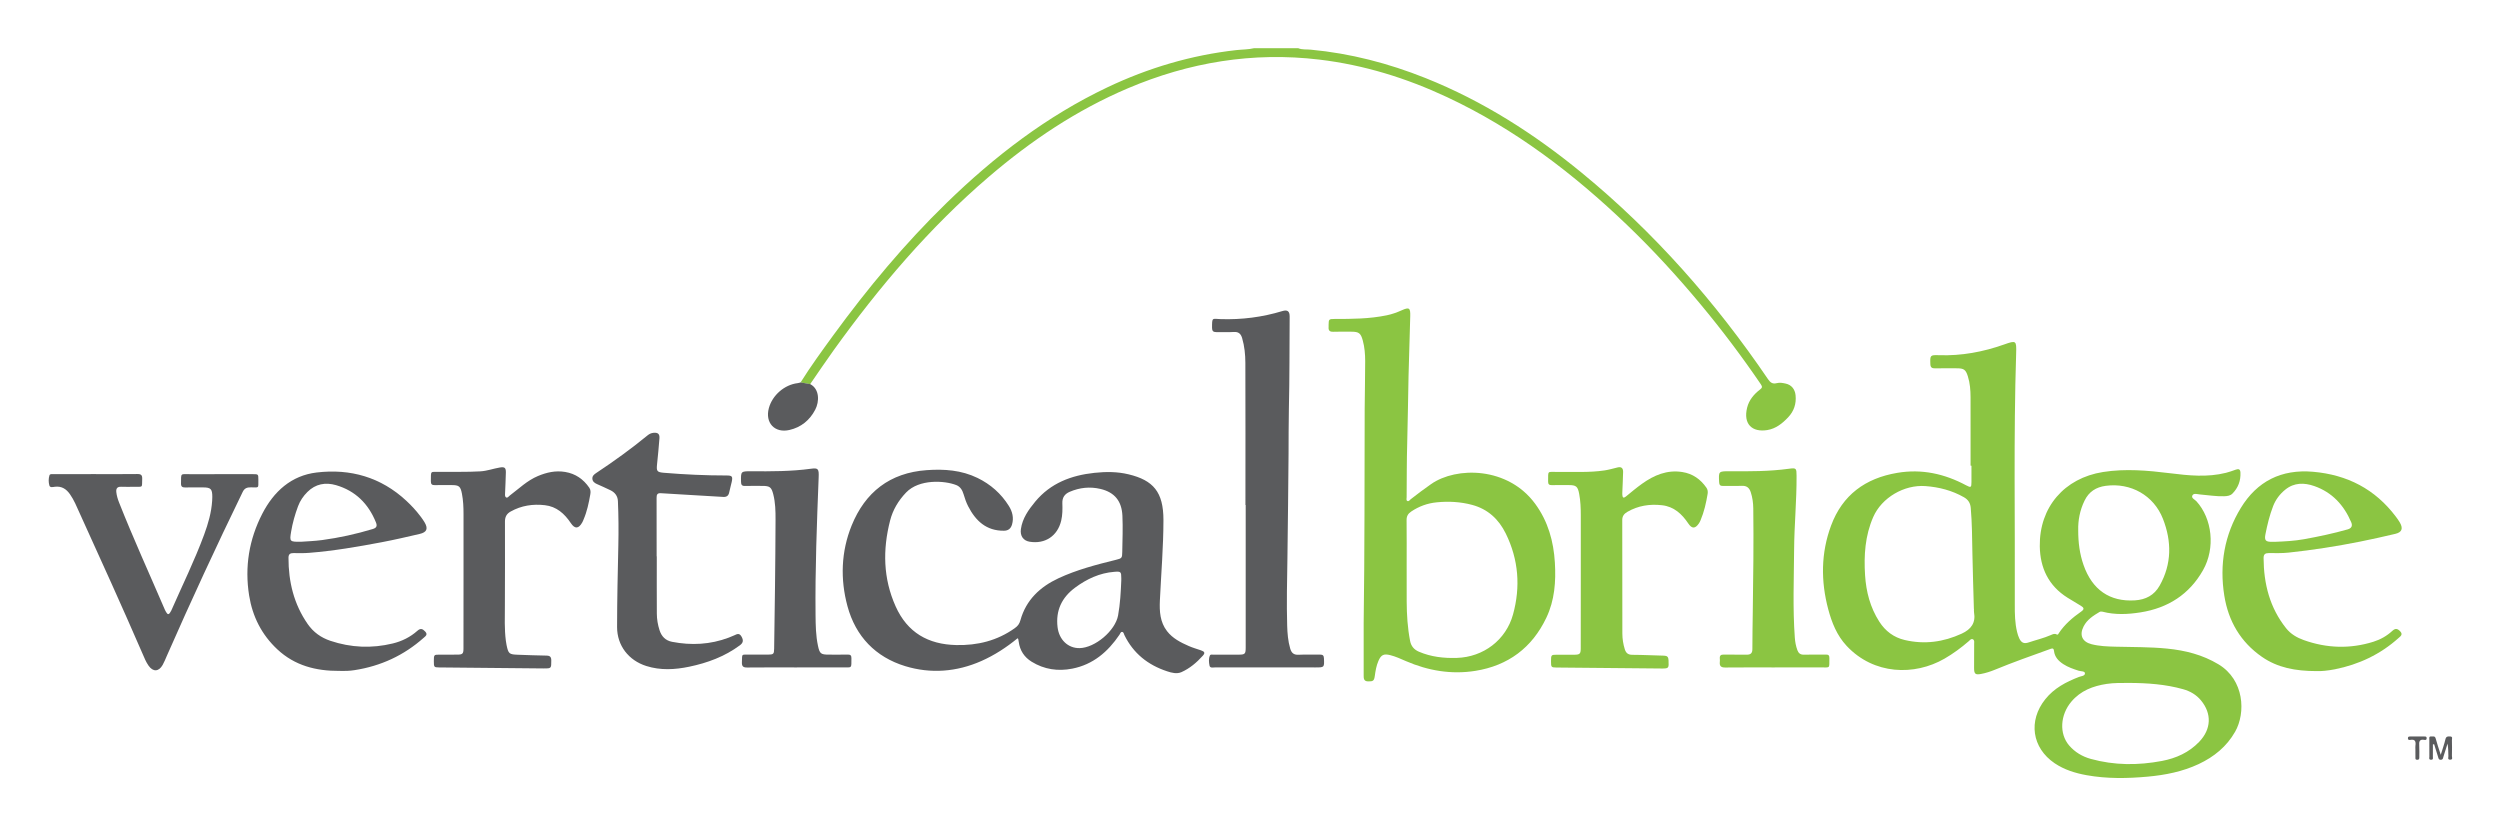 <svg xmlns="http://www.w3.org/2000/svg" role="img" viewBox="5.82 181.82 997.36 329.36"><title>Vertical Bridge logo</title><style>svg {enable-background:new 0 0 1024 768}</style><style>.st0{fill:#8bc542}.st1{fill:#5a5b5d}</style><path d="M325.21 334.38c4.05-6.44 8.52-12.6 13-18.74 13.72-18.8 28.57-36.64 45.27-52.89 19.07-18.55 39.95-34.6 64.1-46.08 16.35-7.77 33.48-12.86 51.5-14.87 2.36-.26 4.75-.2 7.08-.76h17.54c1.62.68 3.36.43 5.03.59 15.85 1.48 31.07 5.45 45.82 11.34 22.87 9.14 43.35 22.23 62.31 37.79 28.91 23.72 53.34 51.5 74.32 82.36.96 1.41 1.89 1.97 3.47 1.55 1.21-.32 2.41-.07 3.57.18 2.29.5 3.68 2.23 3.93 4.62.35 3.39-.62 6.35-2.95 8.82-2.31 2.45-4.91 4.54-8.35 5.1-6 .97-9.68-2.38-8.01-9 .75-2.97 2.69-5.31 5.1-7.15.93-.71 1.02-1.13.36-2.11-7.51-11.04-15.54-21.69-24.08-31.95-9.17-11.01-18.83-21.57-29.17-31.49-21.45-20.58-44.84-38.44-71.92-51.12-16.23-7.6-33.16-12.86-50.99-14.98-26.48-3.16-51.9 1.06-76.36 11.45-20.43 8.68-38.63 20.89-55.43 35.27-23.73 20.31-43.76 43.94-61.94 69.22-3.21 4.46-6.26 9.03-9.39 13.55-1.26-.24-2.54-.47-3.81-.7zm466.76 33.21c0-9.1.02-18.2-.01-27.31-.01-2.81-.22-5.61-1.07-8.31-.86-2.73-1.6-3.22-4.47-3.22-2.87 0-5.73-.05-8.6.02-1.3.03-1.86-.38-1.9-1.74-.11-3.47-.1-3.63 3.42-3.51 8.99.31 17.63-1.3 26.09-4.3 4.73-1.68 4.87-1.53 4.72 3.5-1.05 33.43-.4 66.88-.54 100.32-.02 3.65.04 7.33.92 10.92.22.88.49 1.77.88 2.58.86 1.76 1.91 2.19 3.77 1.56 2.92-.99 5.94-1.67 8.79-2.92.69-.3 1.48-.73 2.3-.27.57.32.7-.17.89-.47 2.35-3.55 5.52-6.26 8.96-8.66 1.3-.9 1.1-1.53-.07-2.24-1.81-1.09-3.64-2.16-5.43-3.29-7.55-4.75-10.92-11.85-11.04-20.52-.21-15.55 9.77-27.17 25.25-29.61 8.92-1.4 17.8-.62 26.69.49 7.44.93 14.93 1.7 22.36-.17 1.33-.33 2.63-.81 3.92-1.27 1.14-.41 1.77-.12 1.83 1.14.16 3.26-.89 6.08-3.18 8.41-.91.92-2.13 1.03-3.35 1.07-3.22.11-6.39-.46-9.59-.71-1.03-.08-2.5-.63-3.04.37-.58 1.07.94 1.63 1.58 2.33 6.35 6.95 7.63 18.68 2.68 27.46-5.48 9.72-14.03 15.15-24.96 16.88-5.05.8-10.13 1.05-15.17-.27-.36-.09-.86-.09-1.16.09-2.52 1.49-5 3.07-6.39 5.8-1.75 3.43-.56 6.12 3.17 7.08 3.13.8 6.35.91 9.55.99 6.87.18 13.74.08 20.59.76 7.25.72 14.13 2.44 20.49 6.26 10.35 6.21 10.95 19.37 6.67 26.89-3.37 5.94-8.43 10.04-14.53 12.91-6.45 3.03-13.36 4.39-20.4 5.03-8.12.74-16.24.87-24.31-.58-4.54-.82-8.89-2.16-12.77-4.77-9.07-6.13-10.6-16.95-3.75-25.52 3.55-4.45 8.29-6.9 13.41-8.9.91-.35 2.48-.37 2.43-1.48-.05-.9-1.61-.72-2.5-1.01-2.13-.68-4.24-1.4-6.13-2.63-1.94-1.26-3.45-2.86-3.72-5.28-.15-1.35-.9-.97-1.69-.69-7.32 2.64-14.65 5.22-21.85 8.19-1.8.74-3.65 1.34-5.57 1.7-2.25.42-2.77.01-2.77-2.33 0-3.26.03-6.53.03-9.79 0-.62.18-1.35-.5-1.7-.72-.37-1.14.3-1.6.7-3.04 2.63-6.26 5.02-9.74 7.02-11.94 6.89-28.19 6.51-39.05-5.12-3.87-4.15-5.89-9.24-7.32-14.57-3-11.23-2.93-22.47 1.13-33.41 4.53-12.2 13.65-18.88 26.4-21.03 9.82-1.66 18.87.37 27.5 4.98 1.89 1.01 2.09.86 2.1-1.3.01-2.18 0-4.35 0-6.53-.12-.02-.24-.02-.35-.02zm1.36 57.15h-.04c-.2-7.38-.45-14.75-.59-22.13-.11-6.06-.14-12.13-.66-18.18-.17-1.97-1.05-3.29-2.73-4.25-4.77-2.71-9.92-4.04-15.36-4.44-8.46-.62-17.42 4.58-20.82 12.35-3.25 7.42-3.76 15.27-3.25 23.22.42 6.6 2.05 12.85 5.66 18.49 2.42 3.79 5.8 6.33 10.17 7.35 7.86 1.84 15.41.83 22.74-2.55 3.74-1.73 5.64-4.29 4.9-8.5-.09-.44-.02-.91-.02-1.36zm61.84 29.53c-2.98.02-5.95-.06-8.91.39-5.46.84-10.38 2.7-14.08 7.07-4.47 5.28-4.92 12.79-.89 17.49 2.3 2.67 5.25 4.42 8.63 5.36 9.39 2.6 18.87 2.62 28.38.82 5.68-1.08 10.8-3.38 14.87-7.63 4.83-5.04 5.1-11.22.73-16.52-1.89-2.29-4.33-3.69-7.16-4.48-7.05-1.98-14.28-2.47-21.57-2.5zm-20.26-60.89c0 4.92.59 9.43 2.11 13.8 3.45 9.92 10.47 14.79 20.53 14.15 4.26-.27 7.68-2.02 9.85-5.88 4.87-8.66 4.83-17.65 1.32-26.63-3.67-9.4-12.87-14.51-22.84-13.18-3.82.51-6.72 2.32-8.45 5.92-1.87 3.85-2.62 7.89-2.52 11.82z" class="st0"/><path d="M411.78 436.45c-4.43 3.64-9.2 6.75-14.46 9.08-9.89 4.37-20.22 5.14-30.38 2.04-11.81-3.61-19.76-11.85-23.02-23.89-2.93-10.82-2.55-21.79 1.65-32.19 5.38-13.29 15.25-21.07 29.96-22.11 7.02-.5 13.84-.01 20.27 3.11 5.22 2.54 9.42 6.25 12.5 11.18 1.41 2.26 2.03 4.72 1.27 7.38-.47 1.64-1.52 2.49-3.24 2.5-7.04.06-11.29-3.95-14.28-9.78-.78-1.53-1.33-3.15-1.82-4.8-.47-1.59-1.3-3-2.9-3.63-4.75-1.86-14.84-2.45-20.02 2.96-3.1 3.24-5.3 6.92-6.39 11.19-2.98 11.63-2.79 23.08 2.2 34.22 4.69 10.48 12.99 15.21 24.21 15.45 8.48.18 16.3-1.73 23.32-6.73 1.29-.92 1.88-1.78 2.27-3.2 2.25-8.09 7.85-13.3 15.18-16.72 7.28-3.39 15.05-5.41 22.83-7.33 2.46-.61 2.57-.7 2.61-3.17.08-4.81.28-9.61.06-14.42-.26-5.83-3.08-9.38-8.77-10.72-4.19-.98-8.29-.55-12.26 1.15-2.02.87-3.01 2.3-2.93 4.54.08 2.34.08 4.7-.47 7-1.46 6.11-6.45 9.4-12.62 8.37-2.5-.42-3.83-2.33-3.45-5.03.61-4.32 3.05-7.72 5.72-10.96 6.12-7.38 14.36-10.49 23.6-11.48 4.57-.49 9.15-.5 13.65.59 9.83 2.37 13.91 7.02 13.9 18.25-.01 10.68-.92 21.37-1.42 32.05-.2 4.35.04 8.63 2.85 12.26 2.24 2.9 5.43 4.51 8.69 5.94 1.56.69 3.23 1.15 4.84 1.71 1.5.52 1.74 1.05.74 2.16-2.43 2.7-5.2 5.06-8.52 6.54-1.82.81-3.88.28-5.72-.33-7.62-2.51-13.48-7.13-17.04-14.45-.24-.49-.28-1.27-.98-1.27-.54.01-.69.7-.97 1.11-4.62 6.83-10.54 11.92-18.86 13.55-5.7 1.12-11.18.33-16.19-2.76-2.94-1.81-4.69-4.47-5.15-7.92-.05-.4-.12-.79-.21-1.18 0-.04-.12-.11-.25-.26zm41.37-23.12v-.86c0-2.55-.16-2.73-2.76-2.53-5.88.46-11.02 2.86-15.68 6.32-5.28 3.92-7.78 9.1-6.98 15.77.59 4.97 4.15 8.43 8.78 8.35 6.18-.11 14.26-6.94 15.37-13.07.83-4.62 1.08-9.3 1.27-13.98z" class="st1"/><path d="M549.85 430.11c.4-28.4.32-56.81.4-85.21.02-6.35.22-12.7.2-19.06-.01-2.74-.22-5.49-.95-8.16-.79-2.93-1.56-3.53-4.55-3.53-2.41 0-4.82-.07-7.22.03-1.47.06-1.99-.54-1.87-1.91.03-.28 0-.57 0-.86.02-2.21.15-2.34 2.33-2.34 6.99 0 13.98-.03 20.87-1.46 2.09-.43 4.06-1.14 6-2.01 2.96-1.33 3.46-.96 3.37 2.33-.22 7.95-.49 15.9-.68 23.85-.21 8.93-.27 17.86-.53 26.78-.21 7.21-.17 14.42-.23 21.64 0 .5-.23 1.18.22 1.45.62.38 1.01-.35 1.42-.67 2.66-2.08 5.36-4.11 8.13-6.04 10.07-7.03 30.64-6.99 41.54 7.91 5.12 7 7.32 14.92 7.83 23.42.46 7.57-.09 15.04-3.4 21.99-5.7 11.99-15.26 19.12-28.33 21.2-9.55 1.52-18.82-.05-27.69-3.89-2.05-.89-4.07-1.83-6.25-2.38-2.59-.65-3.66-.15-4.73 2.32-.83 1.91-1.16 3.94-1.44 5.98-.27 1.94-.68 2.22-2.73 2.17-1.73-.04-1.71-1.29-1.71-2.41-.02-7.05 0-14.09 0-21.14zM567 407.72c0 4.7-.02 9.39.01 14.09.03 5.27.35 10.51 1.36 15.7.41 2.09 1.56 3.46 3.51 4.3 4.84 2.08 9.94 2.64 15.13 2.48 10.61-.33 19.62-7.13 22.43-17.36 3.03-11.03 2.21-21.86-2.89-32.24-2.82-5.73-7.12-9.74-13.4-11.44-4.65-1.25-9.38-1.5-14.14-1.03-3.69.36-7.12 1.59-10.23 3.7-1.25.85-1.83 1.84-1.81 3.41.07 6.13.03 12.26.03 18.39z" class="st0"/><path d="M502.68 383.27c0-18.9.04-37.79-.03-56.69-.01-3.31-.34-6.62-1.28-9.84-.49-1.68-1.37-2.61-3.31-2.48-2.34.16-4.7.01-7.05.05-1.17.02-1.64-.48-1.65-1.64-.01-4.42.02-3.65 3.45-3.54 8.38.27 16.55-.77 24.57-3.2 2.07-.63 2.95.03 2.94 2.19-.09 12.31-.02 24.61-.31 36.92-.14 5.95-.08 11.91-.13 17.86-.14 13.85-.24 27.7-.45 41.55-.14 8.99-.36 17.97-.1 26.96.09 3.08.33 6.16 1.21 9.16.5 1.71 1.4 2.56 3.33 2.46 2.86-.15 5.73 0 8.59-.06 1.13-.02 1.49.41 1.54 1.49.16 3.63.19 3.63-3.38 3.63-13.35 0-26.7.01-40.06-.01-.8 0-1.99.36-2.21-.72-.26-1.31-.41-2.74.16-4.04.23-.52.93-.32 1.43-.32 3.32-.01 6.65 0 9.97-.01 2.6 0 2.87-.27 2.87-2.84v-56.87c-.03-.01-.06-.01-.1-.01zm-361.58 66.2c-9.22.05-17.7-2.11-24.63-8.59-6.25-5.84-9.92-13.09-11.26-21.48-1.83-11.43-.03-22.38 5.25-32.63 4.56-8.85 11.54-15.24 21.68-16.45 13.46-1.61 25.66 1.87 35.79 11.29 2.06 1.91 3.96 3.97 5.65 6.22.55.73 1.08 1.48 1.56 2.26 1.57 2.6 1.02 4.07-1.92 4.75-5.01 1.16-10.03 2.33-15.09 3.29-9.62 1.82-19.26 3.48-29.03 4.25-2.05.16-4.12.13-6.18.09-1.34-.02-2.01.43-2.01 1.87-.01 9.55 2.12 18.45 7.65 26.42 2.29 3.29 5.32 5.45 9.07 6.71 8.19 2.74 16.48 3.1 24.87 1.06 3.68-.89 7-2.54 9.82-5.05 1.32-1.18 2.13-.76 3.13.29 1.17 1.23.08 1.89-.62 2.51-7.9 7.03-17.13 11.28-27.57 12.89-.96.15-1.93.25-2.9.29-1.08.05-2.17.01-3.26.01zm-14.87-51.54c1.95-.15 5.03-.24 8.07-.65 6.86-.92 13.6-2.41 20.24-4.41 1.55-.47 1.83-1.23 1.26-2.64-3-7.43-8.17-12.6-15.92-14.86-4.21-1.22-8.17-.52-11.42 2.72-1.64 1.63-2.91 3.5-3.73 5.68-1.24 3.32-2.2 6.71-2.78 10.22-.65 3.93-.59 4.06 4.28 3.94z" class="st1"/><path d="M929.98 449.55c-8.46-.01-15.54-1.37-21.74-5.66-8.56-5.92-13.43-14.29-15.05-24.44-1.98-12.4.04-24.26 6.59-34.99 6.49-10.63 16.15-15.53 28.82-14.43 13.67 1.19 24.74 6.92 33.02 17.9.58.78 1.16 1.57 1.64 2.41 1.34 2.37.77 3.84-1.85 4.46-4.67 1.1-9.36 2.16-14.07 3.1-9.43 1.88-18.92 3.36-28.48 4.38-2.61.28-5.26.2-7.9.19-1.41 0-2.11.44-2.1 1.97.06 10.29 2.45 19.82 8.99 28.02 1.84 2.31 4.3 3.75 7.04 4.72 9.19 3.28 18.46 3.58 27.79.66 2.81-.88 5.37-2.33 7.53-4.33 1.25-1.16 2.13-.91 3.16.19 1.19 1.27.11 1.96-.66 2.65-7.29 6.54-15.83 10.57-25.4 12.48-2.76.54-5.55.82-7.33.72zm-16.43-51.58c3.8-.15 7.61-.35 11.36-1.02 5.88-1.06 11.73-2.29 17.49-3.93 1.48-.42 2.07-1.35 1.42-2.86-2.92-6.85-7.63-11.95-14.74-14.43-3.97-1.38-8.02-1.45-11.56 1.43-2.17 1.76-3.81 3.92-4.84 6.55-1.41 3.63-2.32 7.4-3.07 11.21-.49 2.48.07 3.07 2.55 3.06.48-.02.93-.02 1.39-.01z" class="st0"/><path d="M190.74 412.71v-25.77c0-2.75-.11-5.49-.64-8.2-.57-2.92-1.17-3.4-4.11-3.4-2.24 0-4.47-.05-6.7.02-1.22.04-1.6-.43-1.58-1.6.07-4.4-.38-3.62 3.63-3.68 5.38-.08 10.77.1 16.15-.22 2.67-.16 5.14-1.1 7.72-1.53 1.91-.32 2.45.07 2.42 1.97-.05 2.74-.21 5.49-.31 8.23-.02.63-.15 1.43.44 1.74.56.3.98-.42 1.41-.74 3.65-2.74 6.94-5.99 11.25-7.8 3.5-1.47 7.05-2.27 10.87-1.63 4.15.69 7.27 2.89 9.62 6.29.57.83.57 1.72.41 2.64-.59 3.44-1.31 6.85-2.7 10.08-.16.37-.29.75-.49 1.09-1.46 2.6-2.95 2.75-4.58.31-2.53-3.78-5.7-6.63-10.38-7.15-4.76-.54-9.35.14-13.61 2.52-1.64.91-2.29 2.15-2.29 4.03.04 11.17.01 22.33-.03 33.5-.02 4.69-.21 9.38.39 14.06.07.57.16 1.13.28 1.69.74 3.51 1.02 3.75 4.6 3.87 3.78.13 7.55.29 11.33.34 1.4.02 1.91.53 1.91 1.94 0 3.2.06 3.21-3.16 3.18-13.86-.13-27.72-.26-41.59-.4-2.03-.02-2.1-.12-2.1-2.55 0-2.46.07-2.55 2.06-2.55 2.46-.01 4.93.01 7.39-.01 2.02-.02 2.37-.38 2.37-2.44.03-9.28.02-18.55.02-27.83z" class="st1"/><path d="M636.47 412.84v-25.43c0-2.86-.11-5.72-.64-8.54-.56-3-1.21-3.53-4.19-3.53-2.24 0-4.47-.04-6.71.02-1.12.03-1.52-.39-1.5-1.5.07-4.5-.45-3.71 3.71-3.77 6.29-.1 12.61.34 18.87-.61 1.74-.27 3.45-.77 5.17-1.19 1.54-.37 2.19.37 2.17 1.79-.05 2.63-.2 5.26-.3 7.89-.02.46-.04.92 0 1.37.09 1.05.49 1.31 1.39.58 2.13-1.73 4.23-3.52 6.47-5.11 4.78-3.42 9.95-5.63 16.04-4.68 4.16.65 7.28 2.86 9.64 6.26.52.76.62 1.59.48 2.46-.6 3.62-1.4 7.18-2.84 10.57-.18.42-.38.84-.64 1.21-1.46 2.14-2.77 2.22-4.22.05-2.56-3.82-5.72-6.76-10.48-7.3-4.89-.56-9.59.15-13.91 2.68-1.21.71-1.97 1.66-1.97 3.17.02 15.12-.01 30.23.04 45.35.01 2.11.33 4.21.97 6.25.47 1.48 1.28 2.21 2.98 2.22 4.23.01 8.47.25 12.7.34 1.23.03 1.72.53 1.77 1.75.15 3.38.19 3.4-3.19 3.37-13.86-.12-27.73-.26-41.59-.39-2.01-.02-2.11-.15-2.1-2.56.01-2.42.1-2.54 2.1-2.54 2.35-.01 4.7 0 7.05 0 2.37-.01 2.71-.33 2.71-2.65.02-9.2.02-18.37.02-27.53z" class="st0"/><path d="M267.84 403.79c0 7.62-.03 15.23.02 22.85.01 2.23.39 4.44 1.07 6.58.8 2.49 2.38 4.14 5 4.65 7.7 1.49 15.26 1.11 22.63-1.68.75-.28 1.49-.58 2.22-.92 1.06-.49 1.96-1.03 2.84.48.87 1.5.72 2.5-.62 3.5-6.05 4.49-12.94 7.03-20.22 8.55-5.72 1.19-11.47 1.52-17.15-.29-7.04-2.24-11.63-8.14-11.63-15.51.01-10.87.26-21.75.5-32.62.13-5.9.09-11.79-.17-17.67-.09-1.99-1.17-3.43-2.95-4.3-1.8-.87-3.63-1.68-5.46-2.5-.94-.42-1.72-1.02-1.78-2.12-.06-1.1.69-1.71 1.55-2.28 7.07-4.68 13.94-9.64 20.49-15.02.69-.57 1.45-.91 2.33-1 1.76-.18 2.52.44 2.39 2.19-.26 3.48-.6 6.95-.96 10.43-.28 2.68.01 3.09 2.69 3.32 8.34.7 16.68 1.08 25.05 1.08 2.21 0 2.52.37 2.06 2.54-.3 1.4-.72 2.77-1 4.17-.27 1.37-1.02 1.93-2.41 1.84-4.74-.3-9.49-.57-14.23-.84-3.54-.21-7.09-.39-10.63-.64-1.45-.1-1.72.61-1.71 1.86.03 7.79.02 15.58.02 23.37.02-.02.04-.02.06-.02zM44.12 370.96c5.5 0 11 .04 16.5-.03 1.5-.02 1.99.45 1.93 1.97-.15 3.63.47 3.07-3.08 3.12-1.78.02-3.55.06-5.33-.01-1.56-.06-2.07.73-1.92 2.12.15 1.43.57 2.8 1.09 4.13 5.71 14.46 12.18 28.59 18.31 42.87.18.42.44.8.68 1.19.42.69.86.67 1.3.01.19-.29.39-.57.53-.88 4.43-10.1 9.32-20 13.14-30.36 1.6-4.35 2.89-8.79 3.19-13.46.03-.51.06-1.03.06-1.54 0-3.22-.59-3.82-3.75-3.82-2.35 0-4.7-.04-7.05.02-1.13.03-1.71-.31-1.69-1.54.05-4.38-.32-3.75 3.58-3.76 8.36-.02 16.73-.01 25.1-.01 2.16 0 2.18.02 2.18 2.22v.17c-.04 3.33.41 2.92-2.94 2.87-1.52-.02-2.57.3-3.3 1.81-10.52 21.63-20.62 43.46-30.3 65.48-.53 1.2-1 2.44-1.65 3.58-1.57 2.74-3.83 2.82-5.63.25-1.02-1.46-1.68-3.12-2.38-4.74-8.16-18.82-16.64-37.49-25.13-56.16-1.16-2.55-2.19-5.15-3.82-7.46-1.46-2.07-3.26-3.29-5.94-3-.76.08-2 .51-2.29-.52-.36-1.29-.37-2.75.05-4.05.2-.62 1.1-.45 1.71-.45 5.62-.02 11.24-.02 16.85-.02z" class="st1"/><path d="M323.69 448.09c-6.59 0-13.18-.05-19.77.03-1.66.02-2.19-.49-2.12-2.16.15-3.5-.36-2.94 3.06-2.98 2.46-.03 4.93 0 7.39-.01 2.15-.01 2.38-.25 2.41-2.35.11-8.13.25-16.25.34-24.38.1-9.04.19-18.09.22-27.13.01-3.37-.06-6.75-.9-10.06-.74-2.91-1.38-3.38-4.4-3.38-2.29 0-4.59-.05-6.88.02-1.22.04-1.57-.46-1.59-1.62-.08-4.24-.11-4.26 4.06-4.24 7.96.05 15.92.07 23.84-1.01 2.9-.4 3.21.06 3.07 3.44-.71 18.3-1.43 36.6-1.24 54.91.04 4.11.1 8.24.97 12.3.67 3.13 1.14 3.51 4.35 3.51 2.52 0 5.04.04 7.56-.02 1.05-.02 1.44.38 1.43 1.39-.04 4.26.38 3.71-3.43 3.72-6.11.03-12.24.02-18.37.02z" class="st1"/><path d="M713.86 448.09c-6.59 0-13.18-.04-19.77.03-1.67.02-2.33-.57-2.16-2.2.05-.45.04-.92 0-1.37-.1-1.18.38-1.62 1.59-1.59 3.04.07 6.07-.02 9.11.04 1.6.03 2.29-.59 2.29-2.22.01-4.98.09-9.96.16-14.94.19-13.74.38-27.48.2-41.22-.03-2.17-.32-4.33-1-6.42-.56-1.73-1.58-2.64-3.53-2.56-2.52.11-5.04-.02-7.56.05-1.14.03-1.47-.45-1.53-1.51-.23-4.35-.25-4.37 4.15-4.35 7.91.04 15.8.08 23.67-1 2.97-.41 3.06-.21 3.07 2.84.05 9.85-.91 19.66-.98 29.5-.08 11.67-.57 23.36.28 35.02.12 1.71.43 3.4 1.03 5.03.45 1.2 1.2 1.82 2.58 1.78 2.92-.08 5.85.01 8.77-.04 1.04-.02 1.43.33 1.41 1.38-.08 4.35.52 3.72-3.55 3.74-6.08.04-12.16.01-18.23.01z" class="st0"/><path d="M325.21 334.38c1.28.23 2.55.45 3.83.68 3.79 1.98 3.69 6.97 2.02 10.18-2.18 4.21-5.65 7.06-10.31 8.12-5.89 1.34-9.78-2.88-8.2-8.72 1.4-5.17 6.25-9.36 11.52-9.97.38-.04.76-.19 1.14-.29zm654.33 148.58c.74-2.41 1.42-4.29 1.87-6.23.29-1.22 1.04-1.14 1.92-1.1 1.08.06.66.9.67 1.42.05 2.12.05 4.23 0 6.35-.01.55.49 1.53-.75 1.49-1.09-.03-.64-.9-.66-1.42-.06-1.64-.02-3.28-.34-4.99-.55 1.76-1.1 3.52-1.66 5.28-.16.51-.14 1.12-.98 1.17-.93.05-.97-.63-1.15-1.19-.54-1.66-1.04-3.33-1.55-5-.17.01-.34.03-.5.04 0 1.65.02 3.3-.01 4.94-.01.5.26 1.21-.73 1.19-.99-.02-.68-.75-.68-1.24-.03-2.29-.02-4.58-.01-6.86 0-.53-.21-1.25.75-1.18.67.05 1.47-.33 1.78.78.54 2.04 1.23 4.03 2.03 6.55zm-10.11-2.14c0-.51-.06-1.04.01-1.54.24-1.63-.11-2.66-2.08-2.28-.46.09-.92.01-.92-.67s.44-.69.92-.69h5.66c.47 0 .91-.02.91.68 0 .69-.43.77-.89.68-2.04-.4-2.2.74-2.08 2.33.11 1.54.01 3.09.03 4.63 0 .58-.07.97-.82.98-.83 0-.73-.51-.73-1.02-.01-1.04-.01-2.07-.01-3.1z" class="st1"/></svg>